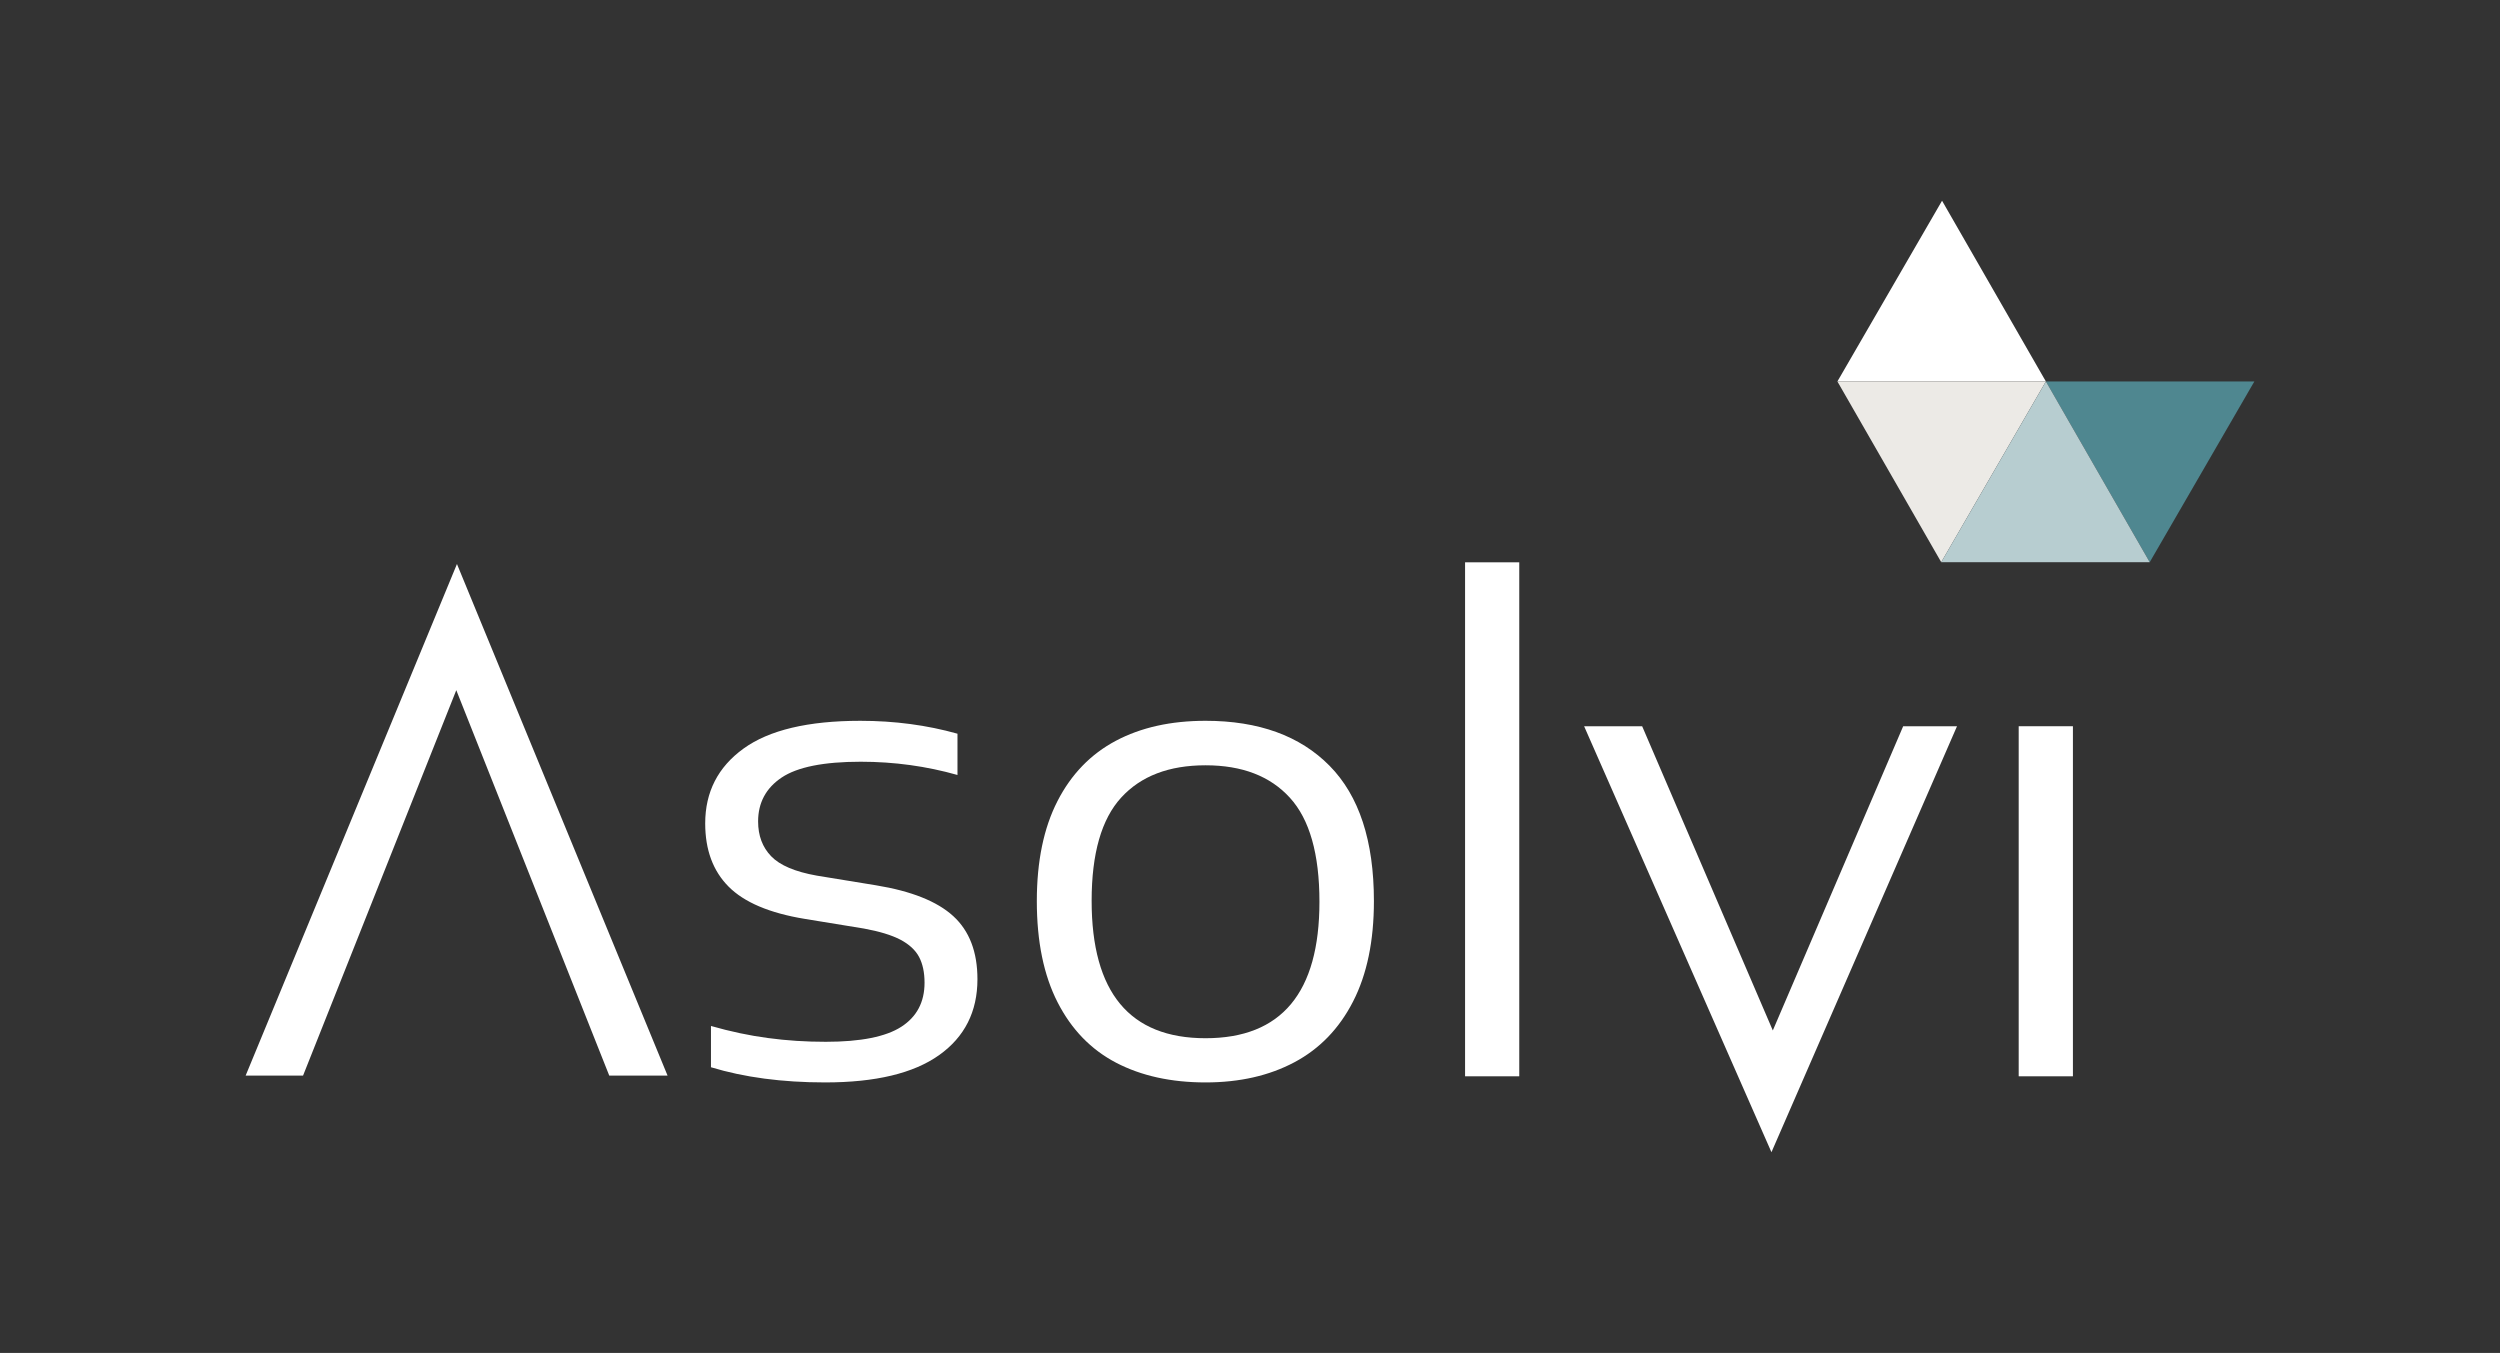 <svg xmlns="http://www.w3.org/2000/svg" xmlns:xlink="http://www.w3.org/1999/xlink" id="Layer_1" x="0px" y="0px" viewBox="0 0 2267.72 1227.25" style="enable-background:new 0 0 2267.72 1227.25;" xml:space="preserve"><rect x="0" y="0" width="2267.72" height="1227.25" fill="#333333" stroke="none"/><style type="text/css">	.st0{fill:#FFFFFF;}	.st1{fill:#4F8790;}	.st2{fill:#ECEAE6;}	.st3{fill:#B7CDD0;}</style><g>	<path class="st0" d="M413.89,626.05l-139,349.63h-52.08L414.5,511.62l191.04,464.05h-52.89L413.89,626.05z"></path>	<path class="st0" d="M644.91,968.09v-37.44c17.76,5.07,35.02,8.74,51.79,10.94c16.77,2.29,34.26,3.41,52.38,3.41  c31.61,0,54.44-4.57,68.48-13.63c14.04-9.06,21.08-22.38,21.08-39.95c0-9.33-1.66-17.13-4.98-23.41  c-3.32-6.23-8.97-11.43-16.95-15.65c-8.03-4.17-19.06-7.53-33.09-10.09l-53.81-8.79c-31.84-5.25-54.8-15.02-68.92-29.24  c-14.17-14.26-21.21-33.36-21.21-57.35c0-28.48,11.57-51.12,34.8-67.89c23.23-16.77,58.52-25.16,105.92-25.16  c31.03,0,60.4,3.9,88.12,11.7v37.44c-28.12-7.98-57.35-12.02-87.8-12.02c-33.54,0-57.44,4.8-71.7,14.35  c-14.22,9.55-21.35,22.83-21.35,39.82c0,12.87,3.95,23.41,11.84,31.57c7.89,8.21,21.7,14.08,41.43,17.58l53.81,8.79  c32.02,5.25,55.34,14.57,69.95,27.94s21.93,32.42,21.93,57.22c0,29.42-11.61,52.42-34.8,68.88  c-23.23,16.5-57.67,24.75-103.32,24.75C709.49,981.86,674.96,977.24,644.91,968.09z"></path>	<path class="st0" d="M1012.46,964.01c-22.83-11.93-40.49-30.13-53.09-54.75c-12.6-24.57-18.88-55.2-18.88-91.88  c0-36.05,6.23-66.32,18.74-90.72c12.47-24.35,30.13-42.6,52.96-54.71c22.83-12.11,49.95-18.12,81.34-18.12  c48.16,0,85.69,13.59,112.51,40.81s40.22,68.12,40.22,122.73c0,36.1-6.28,66.46-18.88,91.03c-12.56,24.57-30.31,42.96-53.23,55.16  s-49.82,18.3-80.63,18.3C1062.32,981.86,1035.28,975.89,1012.46,964.01z M1196.85,817.96c0-43.27-8.92-74.75-26.82-94.35  c-17.85-19.6-43.32-29.42-76.5-29.42c-33.18,0-58.65,9.78-76.5,29.28s-26.82,50.72-26.82,93.63c0,83.09,34.44,124.66,103.32,124.66  S1196.85,900.51,1196.85,817.96z"></path>	<path class="st0" d="M1328.95,976.3V510.07h49.15V976.3H1328.95z"></path>	<path class="st0" d="M1726.35,658.76h48.83l-168.32,386.41l-169.93-386.41h52.65l118.52,275.96L1726.35,658.76z"></path>	<path class="st0" d="M1831.13,976.3V658.76h49.19V976.3H1831.13z"></path>	<g>		<polygon class="st0" points="1761.61,182.08 1666.68,346.01 1855.79,346.01   "></polygon>	</g>	<g>		<polygon class="st1" points="1949.98,509.95 2044.91,346.01 1855.79,346.01   "></polygon>	</g>	<g>		<polygon class="st2" points="1760.86,509.95 1855.79,346.01 1666.68,346.01   "></polygon>	</g>	<g>		<polygon class="st3" points="1855.8,346.01 1760.86,509.95 1949.98,509.95   "></polygon>	</g></g></svg>